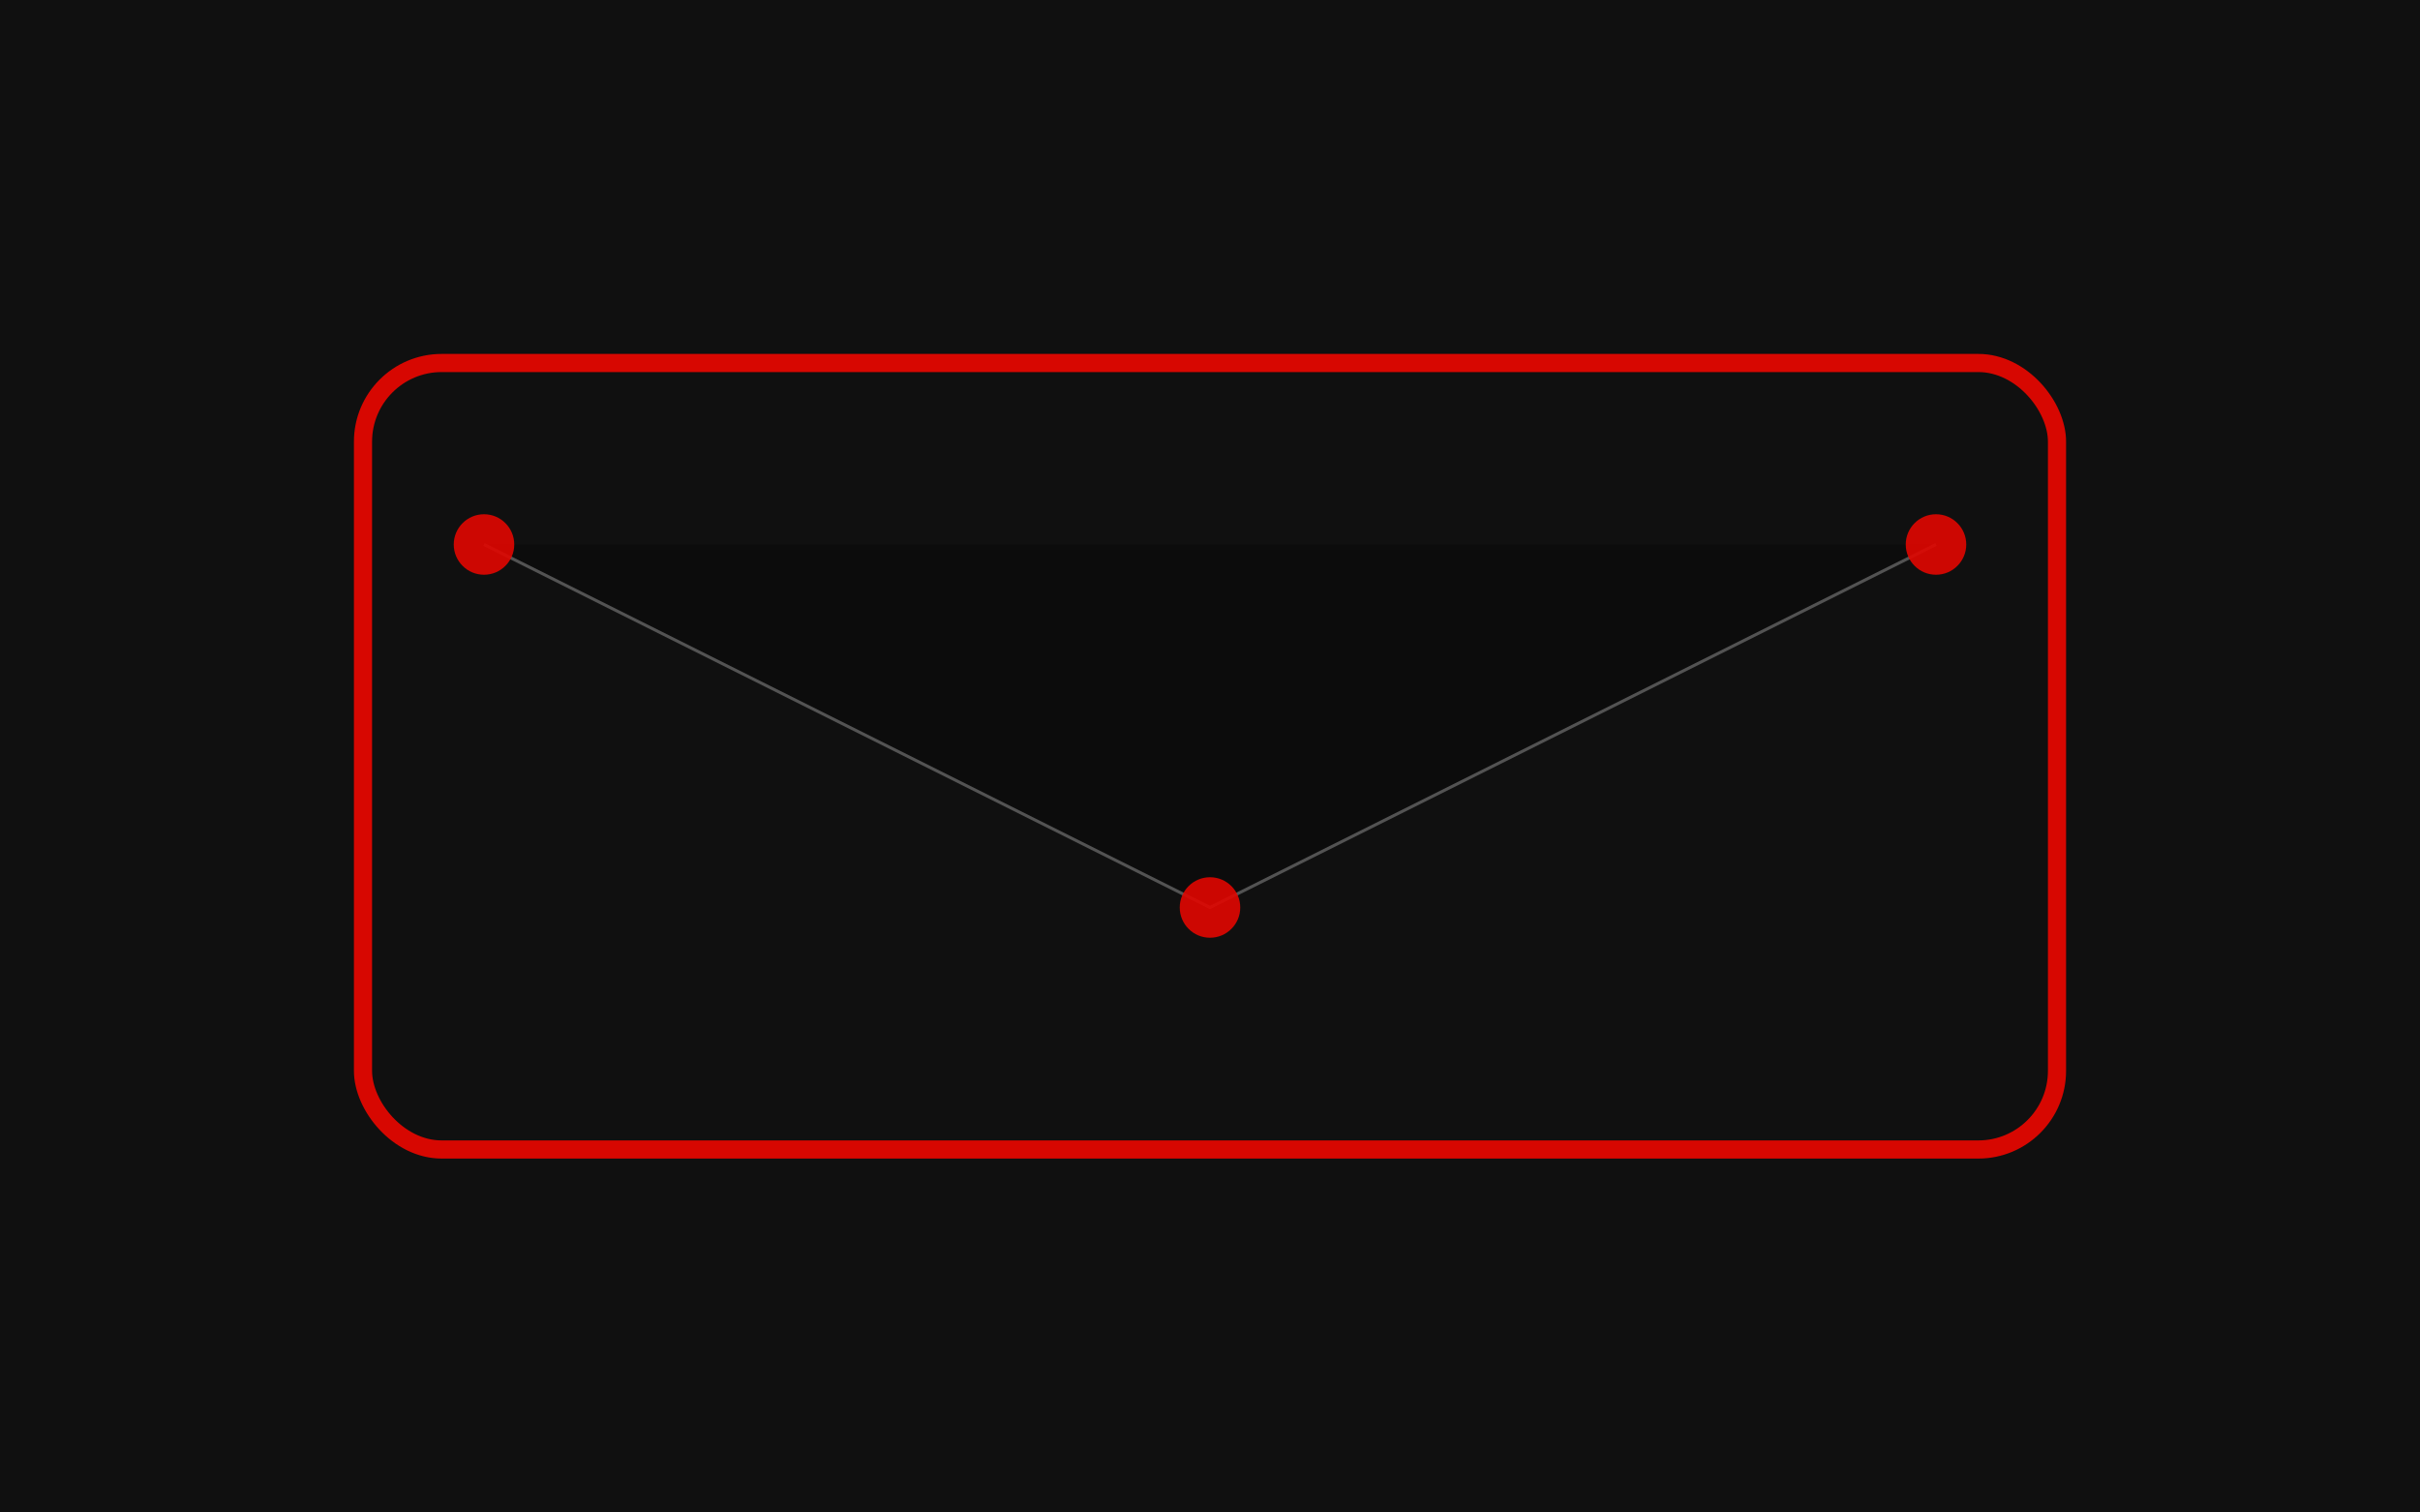 <svg xmlns="http://www.w3.org/2000/svg" viewBox="0 0 800 500"><rect width="800" height="500" fill="#101010"/><g fill="none" stroke="#E10600" stroke-width="6" opacity=".95"><rect x="120" y="120" width="560" height="260" rx="26"/></g><g stroke="#fff" opacity=".28"><path d="M160,180 L400,300 L640,180"/></g><g fill="#E10600" opacity=".9"><circle cx="160" cy="180" r="10"/><circle cx="400" cy="300" r="10"/><circle cx="640" cy="180" r="10"/></g></svg>